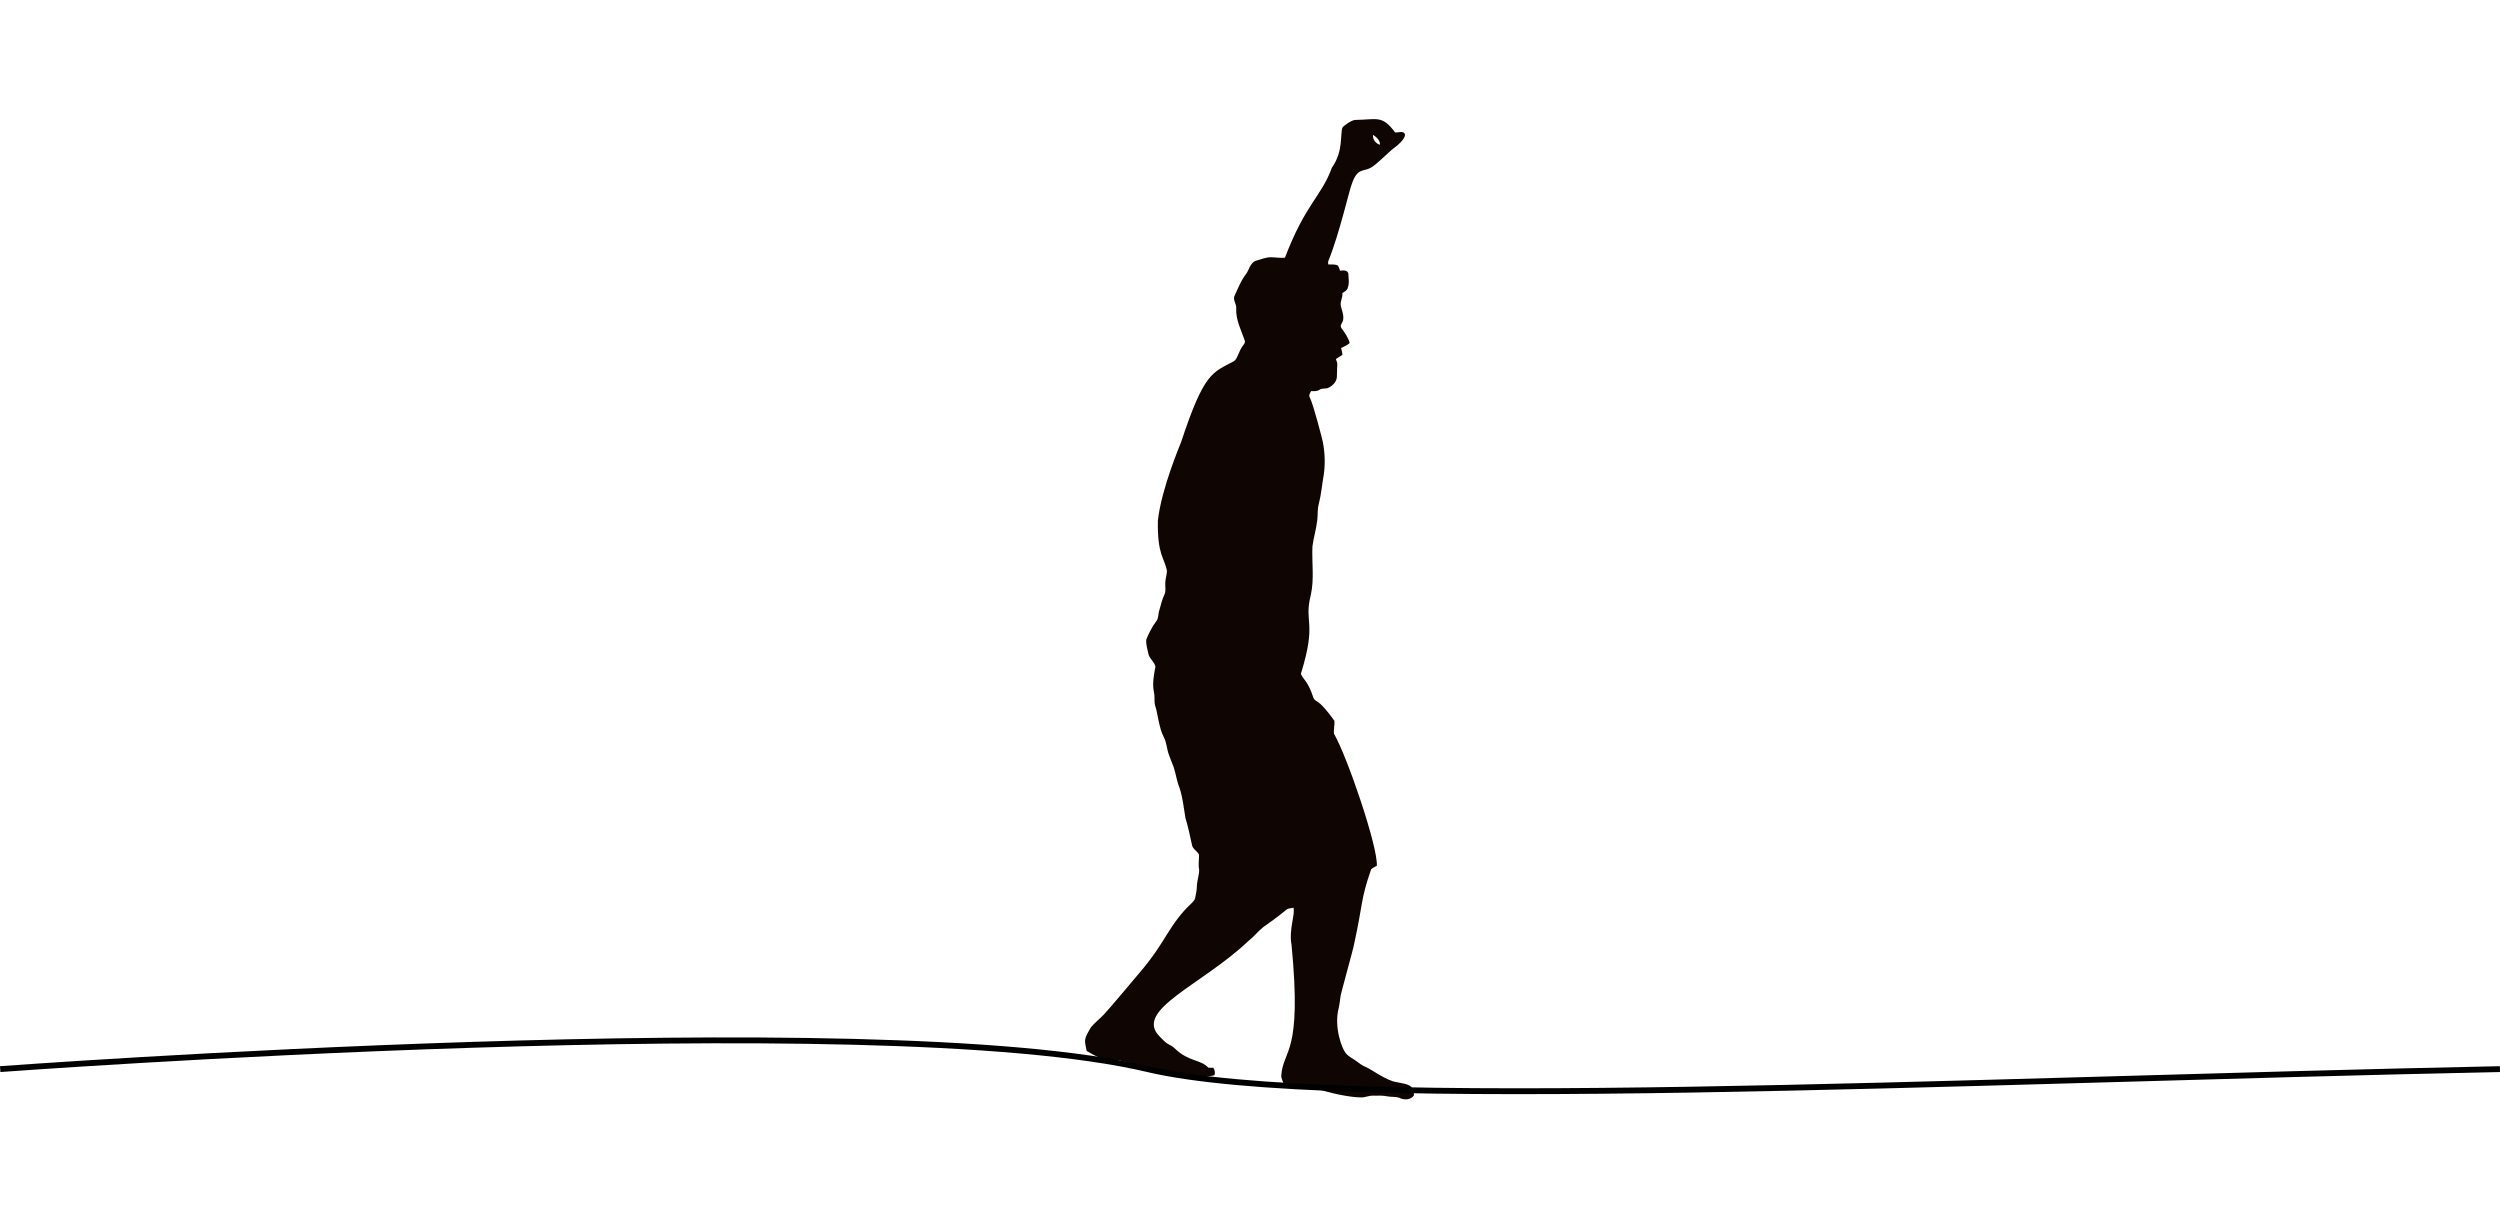 <?xml version="1.0" encoding="UTF-8"?>
<!DOCTYPE svg  PUBLIC '-//W3C//DTD SVG 1.1//EN'  'http://www.w3.org/Graphics/SVG/1.1/DTD/svg11.dtd'>
<svg enable-background="new 0 0 2560.283 1247.867" version="1.1" viewBox="0 0 2560.3 1247.9" xml:space="preserve" xmlns="http://www.w3.org/2000/svg">
<path d="m1387.8 122.85c22.587-0.381 27.702-5.206 40.949 12.783 3.316 0.335 8.462-2.147 10.129 1.893 0.497 4.839-8.044 11.778-11.886 14.559-4.449 3.21-18.448 17.8-24.126 20.203-7.233 3.447-12.832-0.086-18.436 16.054-2.472 5.842-12.94 51.828-23.872 78.474-0.698 1.277-0.48 2.709-0.208 4.059 3.225 0.091 6.713-0.399 9.739 0.997 1.187 1.576 1.585 3.56 2.31 5.372 3.098-0.317 7.293-0.988 8.453 2.818 0.163 4.838 1.277 9.875-0.562 14.532-0.507 2.89-3.415 4.059-5.563 5.544 0.67 4.793-2.827 9.123-1.404 13.897 1.123 4.167 2.872 8.289 2.301 12.72 0.29 3.289-4.303 6.124-1.785 9.313 3.388 4.72 6.885 9.503 8.407 15.211-2.5 2.41-5.762 3.66-8.833 5.128 0.689 2.283 1.223 4.611 1.422 6.985-2.247 1.413-4.512 2.79-6.686 4.321 2.308 6.981 1.154 1.782 0.997 17.929-0.118 4.974-3.868 9.051-8.108 11.198-2.908 1.821-6.686 0.326-9.567 2.229-2.546 1.83-5.717 1.585-8.679 1.431-1.078 1.893-2.709 4.077-1.495 6.324 4.014 7.929 13.261 44.534 13.426 45.687 2.156 11.152 2.6 22.667 0.942 33.919-1.794 9.857-2.546 19.895-5.046 29.625-1.594 5.409-0.87 11.116-1.585 16.661-0.969 9.06-3.814 17.793-4.937 26.825-0.77 16.606 2.011 33.448-1.694 49.846-7.401 29.461 6.656 26.126-10.129 80.675 2.673 6.53 6.996 6.881 12.783 24.434 0.616 2.283 2.926 3.298 4.72 4.521 5.343 3.248 16.175 18.056 16.833 19.279 0.38 4.394-1.06 8.77-0.426 13.155 14.138 24.741 45.153 116.59 43.848 135.18-1.957 1.205-4.276 1.993-5.852 3.714-11.21 32.398-7.661 32.249-17.947 79.018-0.81 3.971-11.69 43.413-12.167 45.724-1.749 5.517-1.649 11.37-3.017 16.969-5.354 20.287 3.676 42.515 7.021 46.34 2.972 3.859 7.628 5.708 11.406 8.625 2.953 2.274 5.997 4.53 9.531 5.853 4.392 1.739 21.38 14.116 30.902 15.265 5.137 1.332 10.853 1.395 15.256 4.693 1.902 2.609 3.243 5.88 2.772 9.159-3.343 4.729-10.464 4.792-15.129 2.183-3.923-1.232-8.117-0.598-12.113-1.377-4.856-1.087-9.848-0.652-14.767-0.679-4.013-0.163-7.71 1.839-11.714 1.767-12.089 0.116-35.16-5.123-44.609-8.752-6.713-0.779-13.571-0.136-20.23-1.522-2.238-0.516-4.539-0.616-6.813-0.743-2.663-0.082-5.019-1.522-7.583-2.066-0.924-3.125-2.926-5.997-2.818-9.349 2.021-27.496 21.535-20.607 10.5-134.04-2.955-15.305 4.197-32.02 1.93-37.824-11.454 2.545 1.111-2.528-30.748 19.777-5.399 4.222-9.531 9.821-15.003 13.979-47.518 45.366-118.31 71.071-91.257 98.124 2.963 2.79 5.49 6.188 9.223 8.018 2.319 1.196 4.566 2.573 6.469 4.385 14.085 13.65 26.501 11.019 34.245 19.605 1.676-9e-3 3.361-0.027 5.046-9e-3 1.422 2.337 2.183 4.983 1.141 7.646-3.674 1.739-20.533 1.465-25.512-0.435-10.399-1.65-20.856 2.164-40.388-5.046-9.087-3.37-18.146-7.211-27.795-8.534-4.53-2.337-9.757-0.544-14.495-1.703-2.546-1.413-5.463-1.341-8.253-1.73-5.064-1.902-9.73-4.666-14.396-7.347-2.35-11.877-3.183-11.365 4.494-24.416 4.022-4.729 8.996-8.525 13.245-13.046 2.939-2.762 35.411-41.402 35.903-42.036 27.806-32.09 30.292-49.897 53.968-71.942 1.531-1.594 3.216-3.316 3.606-5.572 0.806-3.932 1.576-7.891 1.667-11.913 0.154-5.68 2.437-11.152 2.319-16.824-1.096-5.082-0.018-10.21-0.136-15.302-1.758-3.769-6.441-5.544-7.193-9.902-1.966-9.268-3.959-18.563-6.713-27.623-1.785-10.428-2.727-21.054-6.142-31.12-2.736-6.677-3.597-13.906-5.807-20.737-1.721-4.077-3.171-8.271-4.765-12.393-2.482-6.079-2.337-12.955-5.544-18.771-4.696-8.708-6.636-25.951-8.126-29.924-1.377-3.289-1.277-6.867-1.305-10.346 0-8.352-3.643-8.998 0.96-31.654-0.969-5.318-6.568-8.389-7.356-13.825-0.897-4.684-2.636-9.431-1.957-14.242 2.663-6.378 5.789-12.647 9.92-18.219 2.79-3.098 2.029-7.592 3.307-11.306 1.758-5.472 2.772-11.216 5.336-16.398 1.803-3.814 0.516-8.117 0.861-12.149 0.027-4.276 1.839-8.353 1.604-12.629-2.934-13.579-9.786-15.933-9.223-50.806 3.567-32.992 23.497-79.469 23.772-80.358 23.786-72.18 32.161-71.084 54.004-82.886 3.542-1.803 5.031-10.247 8.96-15.428 1.214-1.776 3.153-3.624 2.174-5.97-3.633-10.663-9.304-21.172-8.67-32.768 0.489-4.312-3.37-8.072-1.921-12.412 3.687-7.882 6.731-16.162 12.176-23.066 2.45-2.725 4.023-12.074 10.79-13.544 4.847-1.241 9.558-3.479 14.667-3.307 4.738 0.018 9.449 0.96 14.187 0.453 21.347-55.845 36.989-61.939 48.179-92.389 11.959-16.712 8.142-34.452 10.745-40.895 1.235-1.94 9.36-7.647 12.946-7.806m18.292 15.247c-0.562 4.539 2.818 9.005 7.139 10.174 0.271-4.666-3.624-7.855-7.139-10.174z" fill="#0F0502"/>
<path d="m0.221 1094.9s895.74-66.277 1175.1 0c188.5 44.723 833.71 11.362 1384.9 0" fill="none" stroke="#000" stroke-miterlimit="10" stroke-width="6"/>
</svg>
